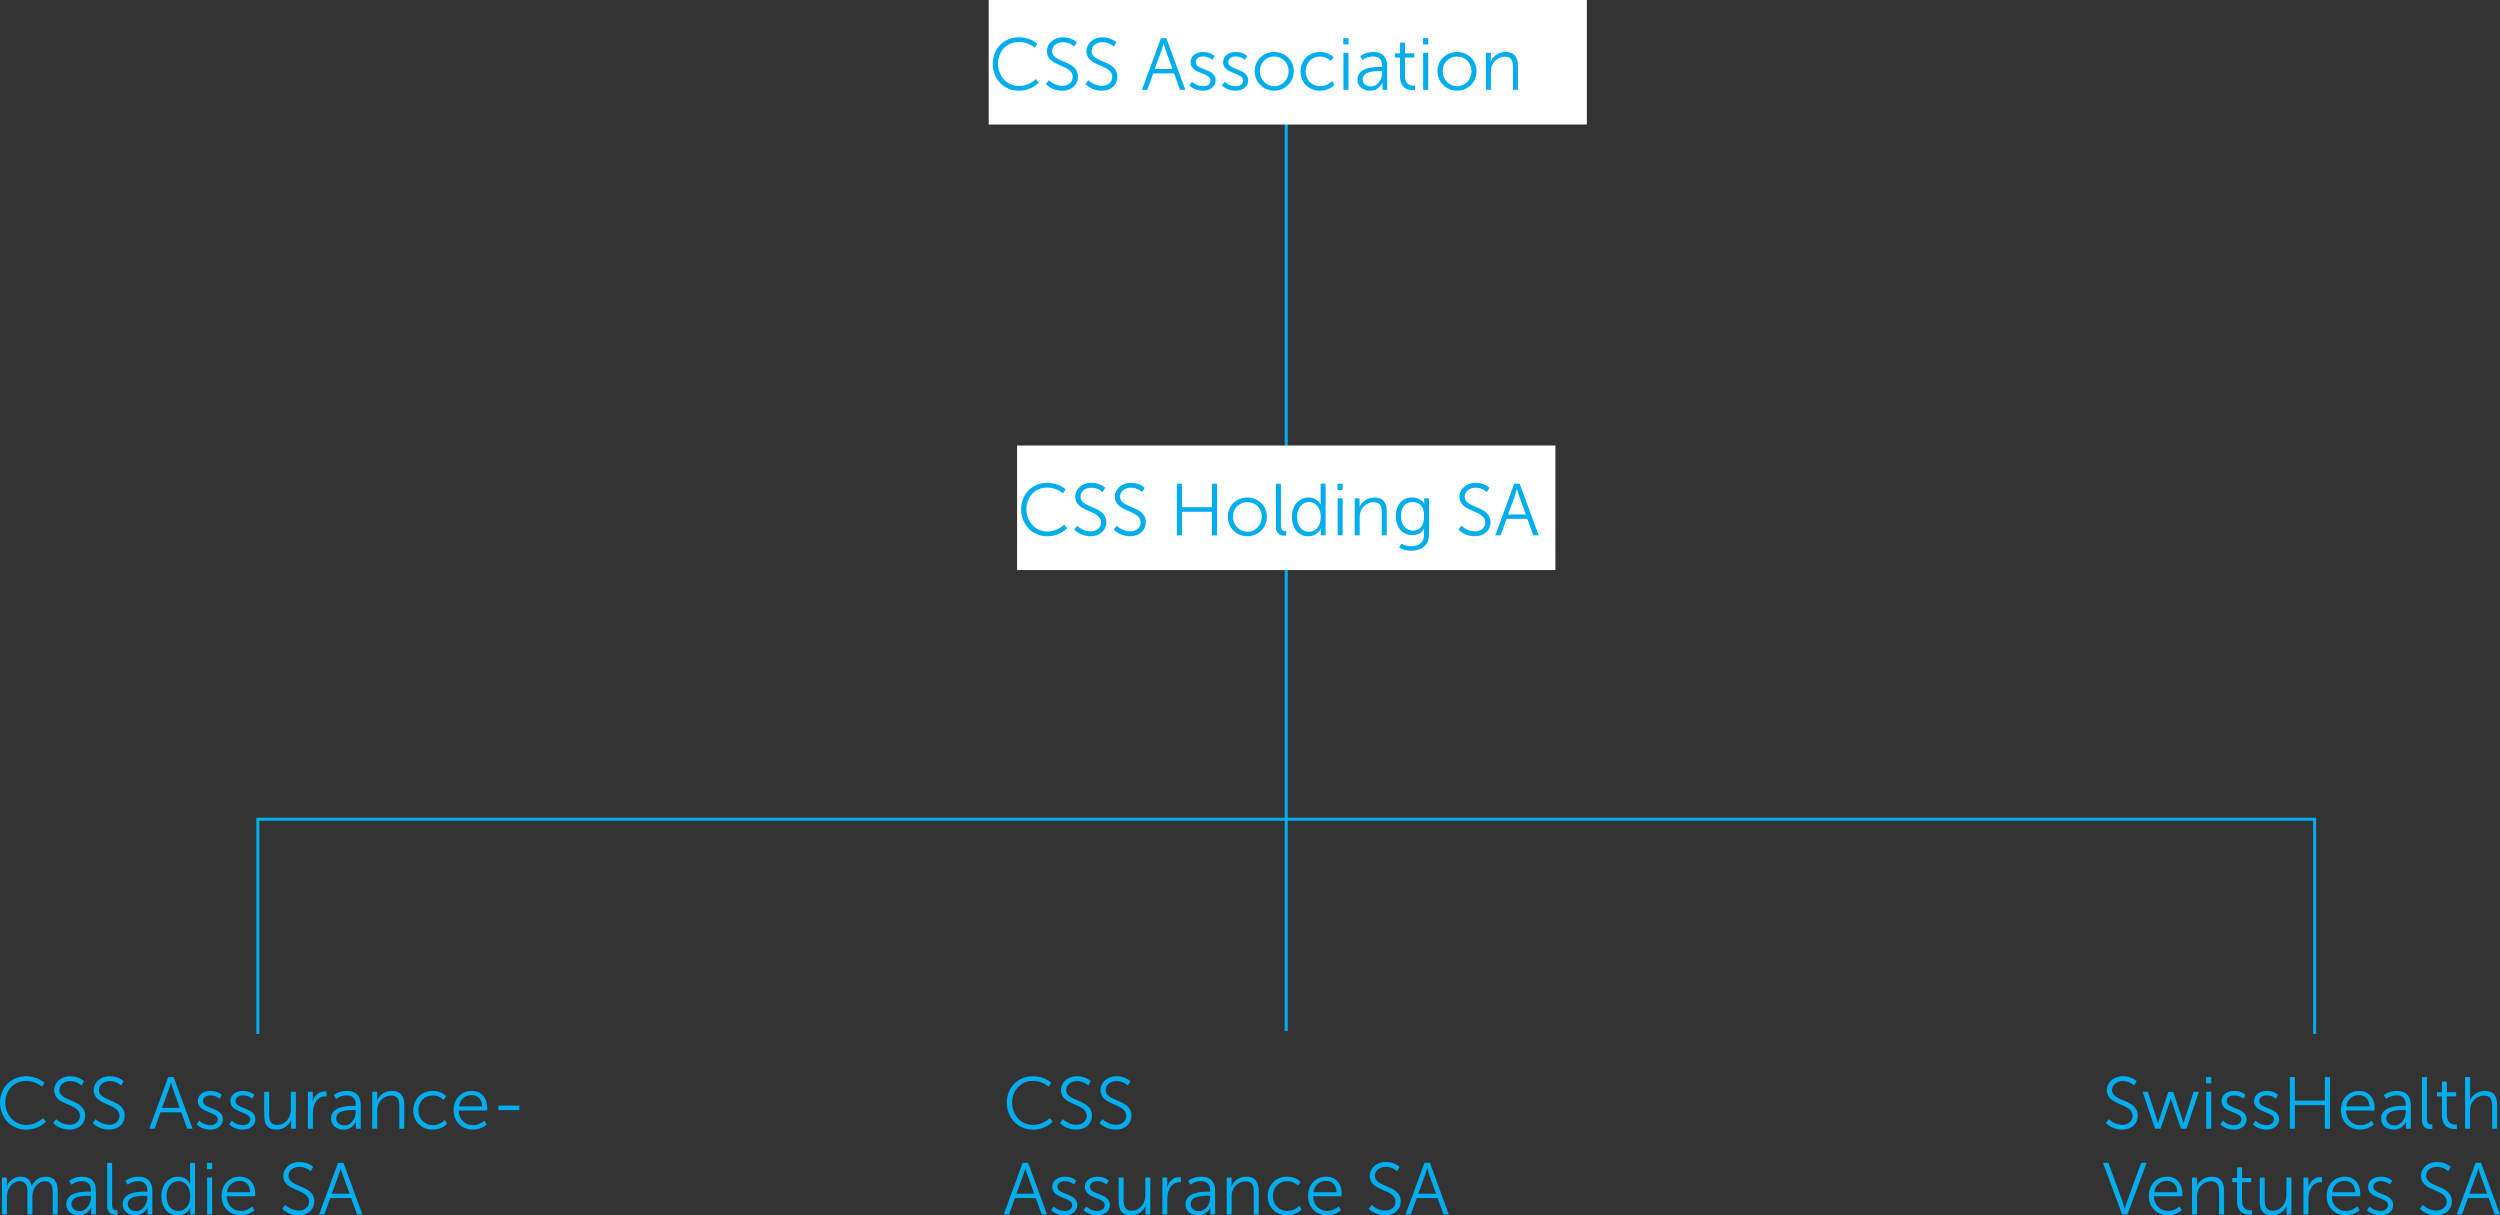 <svg xmlns="http://www.w3.org/2000/svg" id="a" viewBox="0 0 1013.28 492.61"><rect x="0" y="0" width="1013.28" height="492.61" fill="#333333" stroke="none"/><path d="M10.51,436.2c5,0,7.54,2.71,7.54,2.71l-1.1,1.52s-2.44-2.32-6.37-2.32c-4.91,0-8.43,3.81-8.43,8.76s3.51,9.08,8.49,9.08c4.23,0,6.79-2.8,6.79-2.8l1.19,1.46s-2.86,3.25-8.01,3.25c-6.2,0-10.6-4.86-10.6-10.96s4.53-10.69,10.51-10.69Z" style="fill:#00adee;"></path><path d="M22.75,453.59s2.17,2.29,5.48,2.29c2.29,0,4.17-1.37,4.17-3.63,0-5.27-10.45-3.93-10.45-10.42,0-3.01,2.65-5.63,6.52-5.63,3.63,0,5.6,2.03,5.6,2.03l-1.01,1.73s-1.85-1.79-4.59-1.79-4.41,1.76-4.41,3.6c0,4.97,10.45,3.54,10.45,10.42,0,3.13-2.41,5.66-6.34,5.66-4.29,0-6.64-2.68-6.64-2.68l1.22-1.58Z" style="fill:#00adee;"></path><path d="M38.78,453.59s2.17,2.29,5.48,2.29c2.29,0,4.17-1.37,4.17-3.63,0-5.27-10.45-3.93-10.45-10.42,0-3.01,2.65-5.63,6.52-5.63,3.63,0,5.6,2.03,5.6,2.03l-1.01,1.73s-1.85-1.79-4.59-1.79-4.41,1.76-4.41,3.6c0,4.97,10.45,3.54,10.45,10.42,0,3.13-2.41,5.66-6.34,5.66-4.29,0-6.64-2.68-6.64-2.68l1.22-1.58Z" style="fill:#00adee;"></path><path d="M73.48,450.83h-8.43l-2.38,6.67h-2.17l7.68-20.94h2.2l7.68,20.94h-2.17l-2.41-6.67ZM69.25,438.73s-.45,1.73-.8,2.71l-2.8,7.6h7.21l-2.74-7.6c-.36-.98-.8-2.71-.8-2.71h-.06Z" style="fill:#00adee;"></path><path d="M80.77,454.22s1.67,1.82,4.47,1.82c1.61,0,3.01-.8,3.01-2.38,0-3.28-8.07-2.47-8.07-7.36,0-2.68,2.41-4.14,5.12-4.14,3.16,0,4.62,1.64,4.62,1.64l-.92,1.55s-1.28-1.37-3.75-1.37c-1.52,0-2.98.66-2.98,2.32,0,3.31,8.07,2.41,8.07,7.36,0,2.44-2.11,4.2-5.12,4.2-3.63,0-5.54-2.17-5.54-2.17l1.1-1.46Z" style="fill:#00adee;"></path><path d="M93.96,454.22s1.67,1.82,4.47,1.82c1.61,0,3.01-.8,3.01-2.38,0-3.28-8.07-2.47-8.07-7.36,0-2.68,2.41-4.14,5.12-4.14,3.16,0,4.62,1.64,4.62,1.64l-.92,1.55s-1.28-1.37-3.75-1.37c-1.52,0-2.98.66-2.98,2.32,0,3.31,8.07,2.41,8.07,7.36,0,2.44-2.11,4.2-5.12,4.2-3.63,0-5.54-2.17-5.54-2.17l1.1-1.46Z" style="fill:#00adee;"></path><path d="M107.07,442.51h2.03v9c0,2.35.36,4.44,3.25,4.44,3.43,0,5.54-3.01,5.54-6.25v-7.18h2.03v14.98h-1.97v-2.23c0-.65.06-1.19.06-1.19h-.06c-.6,1.46-2.56,3.78-5.87,3.78-3.51,0-5-1.91-5-5.81v-9.53Z" style="fill:#00adee;"></path><path d="M124.79,442.51h2v2.65c0,.66-.06,1.19-.06,1.19h.06c.71-2.26,2.38-3.99,4.74-3.99.42,0,.8.09.8.09v2s-.36-.06-.74-.06c-2.11,0-3.69,1.67-4.35,3.87-.3.95-.42,1.97-.42,2.92v6.31h-2.03v-14.98Z" style="fill:#00adee;"></path><path d="M143.35,448.23h.83v-.39c0-2.89-1.58-3.87-3.72-3.87-2.47,0-4.23,1.43-4.23,1.43l-.95-1.55s1.97-1.7,5.33-1.7c3.6,0,5.6,2,5.6,5.75v9.59h-1.94v-1.64c0-.74.06-1.25.06-1.25h-.06s-1.25,3.25-5,3.25c-2.5,0-5.09-1.46-5.09-4.44,0-5.06,6.58-5.18,9.17-5.18ZM139.59,456.13c2.86,0,4.59-2.98,4.59-5.57v-.66h-.86c-2.35,0-7.06.09-7.06,3.4,0,1.4,1.1,2.83,3.34,2.83Z" style="fill:#00adee;"></path><path d="M150.88,442.51h2v2.23c0,.66-.06,1.19-.06,1.19h.06c.54-1.37,2.44-3.78,5.99-3.78s5,2.12,5,5.81v9.53h-2.03v-9c0-2.35-.36-4.44-3.25-4.44-2.56,0-4.77,1.76-5.45,4.23-.18.62-.24,1.31-.24,2.03v7.18h-2.03v-14.98Z" style="fill:#00adee;"></path><path d="M175.36,442.16c3.66,0,5.48,2.14,5.48,2.14l-1.04,1.52s-1.67-1.82-4.38-1.82c-3.28,0-5.84,2.44-5.84,6.02s2.59,6.02,5.9,6.02c3.04,0,4.8-2.12,4.8-2.12l.92,1.58s-2.03,2.35-5.84,2.35c-4.44,0-7.86-3.19-7.86-7.83s3.46-7.86,7.86-7.86Z" style="fill:#00adee;"></path><path d="M191.24,442.16c4.14,0,6.25,3.19,6.25,6.91,0,.36-.06,1.04-.06,1.04h-11.5c.09,3.84,2.71,5.93,5.81,5.93,2.74,0,4.56-1.82,4.56-1.82l.92,1.55s-2.17,2.08-5.54,2.08c-4.47,0-7.83-3.22-7.83-7.83,0-4.91,3.34-7.86,7.39-7.86ZM195.44,448.44c-.12-3.13-2.03-4.59-4.26-4.59-2.5,0-4.68,1.58-5.15,4.59h9.41Z" style="fill:#00adee;"></path><path d="M202.02,448.11h8.46v1.85h-8.46v-1.85Z" style="fill:#00adee;"></path><path d="M.8,477.28h1.99v2.23c0,.65-.06,1.19-.06,1.19h.06c.71-2.02,3.1-3.78,5.42-3.78,2.77,0,4.2,1.28,4.64,3.75h.06c.8-2.02,2.98-3.75,5.51-3.75,3.63,0,4.97,2.11,4.97,5.8v9.53h-2.02v-9.02c0-2.44-.51-4.47-3.24-4.47-2.29,0-4.17,2.02-4.73,4.23-.21.65-.27,1.37-.27,2.17v7.08h-2.02v-9.02c0-2.26-.33-4.47-3.16-4.47-2.44,0-4.29,2.11-4.91,4.41-.15.63-.21,1.31-.21,1.99v7.08H.8v-14.97ZM36.03,483h.83v-.39c0-2.89-1.58-3.87-3.72-3.87-2.47,0-4.23,1.43-4.23,1.43l-.95-1.55s1.96-1.7,5.33-1.7c3.6,0,5.6,1.99,5.6,5.74v9.58h-1.93v-1.64c0-.74.06-1.25.06-1.25h-.06s-1.25,3.24-5,3.24c-2.5,0-5.09-1.46-5.09-4.44,0-5.06,6.58-5.18,9.17-5.18ZM32.28,490.88c2.86,0,4.58-2.98,4.58-5.57v-.65h-.86c-2.35,0-7.05.09-7.05,3.39,0,1.4,1.1,2.83,3.33,2.83ZM43.42,471.33h2.02v16.94c0,1.96.89,2.26,1.67,2.26.27,0,.51-.03.51-.03v1.82s-.36.06-.74.06c-1.25,0-3.45-.39-3.45-3.66v-17.38ZM58.88,483h.83v-.39c0-2.89-1.58-3.87-3.72-3.87-2.47,0-4.23,1.43-4.23,1.43l-.95-1.55s1.96-1.7,5.33-1.7c3.6,0,5.6,1.99,5.6,5.74v9.58h-1.93v-1.64c0-.74.06-1.25.06-1.25h-.06s-1.25,3.24-5,3.24c-2.5,0-5.09-1.46-5.09-4.44,0-5.06,6.58-5.18,9.17-5.18ZM55.12,490.88c2.86,0,4.58-2.98,4.58-5.57v-.65h-.86c-2.35,0-7.05.09-7.05,3.39,0,1.4,1.1,2.83,3.33,2.83ZM72.16,476.92c3.63,0,4.88,2.83,4.88,2.83h.06s-.06-.51-.06-1.13v-7.29h2.02v20.93h-1.96v-1.58c0-.65.06-1.07.06-1.07h-.06s-1.22,3.01-5.15,3.01-6.52-3.21-6.52-7.86,2.8-7.83,6.73-7.83ZM72.25,490.79c2.5,0,4.85-1.79,4.85-6.04,0-3.04-1.55-6.01-4.76-6.01-2.65,0-4.82,2.23-4.82,6.01s1.93,6.04,4.73,6.04ZM83.9,471.33h2.11v2.53h-2.11v-2.53ZM83.96,477.28h2.02v14.97h-2.02v-14.97ZM97.21,476.92c4.14,0,6.25,3.19,6.25,6.91,0,.36-.06,1.04-.06,1.04h-11.49c.09,3.84,2.71,5.92,5.8,5.92,2.74,0,4.55-1.82,4.55-1.82l.92,1.55s-2.17,2.08-5.54,2.08c-4.47,0-7.83-3.21-7.83-7.83,0-4.91,3.33-7.86,7.38-7.86ZM101.4,483.2c-.12-3.13-2.02-4.58-4.26-4.58-2.5,0-4.67,1.58-5.15,4.58h9.41ZM115.62,488.35s2.17,2.29,5.48,2.29c2.29,0,4.17-1.37,4.17-3.63,0-5.27-10.45-3.93-10.45-10.42,0-3.01,2.65-5.63,6.52-5.63,3.63,0,5.6,2.02,5.6,2.02l-1.01,1.73s-1.85-1.79-4.58-1.79-4.41,1.76-4.41,3.6c0,4.97,10.45,3.54,10.45,10.42,0,3.13-2.41,5.66-6.34,5.66-4.29,0-6.64-2.68-6.64-2.68l1.22-1.58ZM142.3,485.58h-8.42l-2.38,6.67h-2.17l7.68-20.93h2.2l7.68,20.93h-2.17l-2.41-6.67ZM138.07,473.5s-.45,1.73-.8,2.71l-2.8,7.59h7.2l-2.74-7.59c-.36-.98-.8-2.71-.8-2.71h-.06Z" style="fill:#00adee;"></path><path d="M418.57,436.2c5,0,7.54,2.71,7.54,2.71l-1.1,1.52s-2.44-2.32-6.37-2.32c-4.91,0-8.43,3.81-8.43,8.76s3.52,9.08,8.49,9.08c4.23,0,6.79-2.8,6.79-2.8l1.19,1.46s-2.86,3.25-8.01,3.25c-6.2,0-10.6-4.86-10.6-10.96s4.53-10.69,10.51-10.69Z" style="fill:#00adee;"></path><path d="M430.81,453.59s2.17,2.29,5.48,2.29c2.29,0,4.17-1.37,4.17-3.63,0-5.27-10.45-3.93-10.45-10.42,0-3.01,2.65-5.63,6.52-5.63,3.63,0,5.6,2.03,5.6,2.03l-1.01,1.73s-1.85-1.79-4.59-1.79-4.41,1.76-4.41,3.6c0,4.97,10.46,3.54,10.46,10.42,0,3.13-2.41,5.66-6.34,5.66-4.29,0-6.64-2.68-6.64-2.68l1.22-1.58Z" style="fill:#00adee;"></path><path d="M446.84,453.59s2.17,2.29,5.48,2.29c2.29,0,4.17-1.37,4.17-3.63,0-5.27-10.45-3.93-10.45-10.42,0-3.01,2.65-5.63,6.52-5.63,3.63,0,5.6,2.03,5.6,2.03l-1.01,1.73s-1.85-1.79-4.59-1.79-4.41,1.76-4.41,3.6c0,4.97,10.46,3.54,10.46,10.42,0,3.13-2.41,5.66-6.34,5.66-4.29,0-6.64-2.68-6.64-2.68l1.22-1.58Z" style="fill:#00adee;"></path><path d="M419.79,485.58h-8.43l-2.38,6.67h-2.17l7.68-20.94h2.21l7.68,20.94h-2.17l-2.41-6.67ZM415.56,473.49s-.45,1.73-.8,2.71l-2.8,7.6h7.21l-2.74-7.6c-.36-.98-.8-2.71-.8-2.71h-.06Z" style="fill:#00adee;"></path><path d="M427.09,488.98s1.67,1.82,4.47,1.82c1.61,0,3.01-.8,3.01-2.38,0-3.28-8.07-2.47-8.07-7.36,0-2.68,2.41-4.14,5.12-4.14,3.16,0,4.62,1.64,4.62,1.64l-.92,1.55s-1.28-1.37-3.75-1.37c-1.52,0-2.98.66-2.98,2.32,0,3.31,8.07,2.41,8.07,7.36,0,2.44-2.12,4.2-5.12,4.2-3.63,0-5.54-2.17-5.54-2.17l1.1-1.46Z" style="fill:#00adee;"></path><path d="M440.28,488.98s1.67,1.82,4.47,1.82c1.61,0,3.01-.8,3.01-2.38,0-3.28-8.07-2.47-8.07-7.36,0-2.68,2.41-4.14,5.12-4.14,3.16,0,4.62,1.64,4.62,1.64l-.92,1.55s-1.28-1.37-3.75-1.37c-1.52,0-2.98.66-2.98,2.32,0,3.31,8.07,2.41,8.07,7.36,0,2.44-2.12,4.2-5.12,4.2-3.63,0-5.54-2.17-5.54-2.17l1.1-1.46Z" style="fill:#00adee;"></path><path d="M453.39,477.27h2.03v9c0,2.35.36,4.44,3.25,4.44,3.43,0,5.54-3.01,5.54-6.25v-7.18h2.03v14.98h-1.97v-2.23c0-.65.06-1.19.06-1.19h-.06c-.6,1.46-2.56,3.78-5.87,3.78-3.52,0-5-1.91-5-5.81v-9.53Z" style="fill:#00adee;"></path><path d="M471.11,477.27h2v2.65c0,.66-.06,1.19-.06,1.19h.06c.71-2.26,2.38-3.99,4.74-3.99.42,0,.8.09.8.09v2s-.36-.06-.74-.06c-2.12,0-3.69,1.67-4.35,3.87-.3.95-.42,1.97-.42,2.92v6.31h-2.03v-14.98Z" style="fill:#00adee;"></path><path d="M489.66,482.99h.83v-.39c0-2.89-1.58-3.87-3.72-3.87-2.47,0-4.23,1.43-4.23,1.43l-.95-1.55s1.97-1.7,5.33-1.7c3.6,0,5.6,2,5.6,5.75v9.59h-1.94v-1.64c0-.74.06-1.25.06-1.25h-.06s-1.25,3.25-5,3.25c-2.5,0-5.09-1.46-5.09-4.44,0-5.06,6.58-5.18,9.17-5.18ZM485.91,490.88c2.86,0,4.59-2.98,4.59-5.57v-.66h-.86c-2.35,0-7.06.09-7.06,3.4,0,1.4,1.1,2.83,3.34,2.83Z" style="fill:#00adee;"></path><path d="M497.2,477.27h2v2.23c0,.66-.06,1.19-.06,1.19h.06c.54-1.37,2.44-3.78,5.99-3.78s5,2.12,5,5.81v9.53h-2.03v-9c0-2.35-.36-4.44-3.25-4.44-2.56,0-4.77,1.76-5.45,4.23-.18.62-.24,1.31-.24,2.03v7.18h-2.03v-14.98Z" style="fill:#00adee;"></path><path d="M521.68,476.91c3.66,0,5.48,2.14,5.48,2.14l-1.04,1.52s-1.67-1.82-4.38-1.82c-3.28,0-5.84,2.44-5.84,6.02s2.59,6.02,5.9,6.02c3.04,0,4.8-2.12,4.8-2.12l.92,1.58s-2.03,2.35-5.84,2.35c-4.44,0-7.86-3.19-7.86-7.83s3.46-7.86,7.86-7.86Z" style="fill:#00adee;"></path><path d="M537.55,476.91c4.14,0,6.25,3.19,6.25,6.91,0,.36-.06,1.04-.06,1.04h-11.5c.09,3.84,2.71,5.93,5.81,5.93,2.74,0,4.56-1.82,4.56-1.82l.92,1.55s-2.17,2.08-5.54,2.08c-4.47,0-7.83-3.22-7.83-7.83,0-4.91,3.34-7.86,7.39-7.86ZM541.75,483.2c-.12-3.13-2.03-4.59-4.26-4.59-2.5,0-4.68,1.58-5.15,4.59h9.41Z" style="fill:#00adee;"></path><path d="M555.96,488.35s2.17,2.29,5.48,2.29c2.29,0,4.17-1.37,4.17-3.63,0-5.27-10.45-3.93-10.45-10.42,0-3.01,2.65-5.63,6.52-5.63,3.63,0,5.6,2.03,5.6,2.03l-1.01,1.73s-1.85-1.79-4.59-1.79-4.41,1.76-4.41,3.6c0,4.97,10.46,3.54,10.46,10.42,0,3.13-2.41,5.66-6.34,5.66-4.29,0-6.64-2.68-6.64-2.68l1.22-1.58Z" style="fill:#00adee;"></path><path d="M582.65,485.58h-8.43l-2.38,6.67h-2.17l7.68-20.94h2.21l7.68,20.94h-2.17l-2.41-6.67ZM578.42,473.49s-.45,1.73-.8,2.71l-2.8,7.6h7.21l-2.74-7.6c-.36-.98-.8-2.71-.8-2.71h-.06Z" style="fill:#00adee;"></path><path d="M854.71,453.59s2.17,2.29,5.48,2.29c2.29,0,4.17-1.37,4.17-3.63,0-5.27-10.45-3.93-10.45-10.42,0-3.01,2.65-5.63,6.52-5.63,3.63,0,5.6,2.03,5.6,2.03l-1.01,1.73s-1.85-1.79-4.59-1.79-4.41,1.76-4.41,3.6c0,4.97,10.46,3.54,10.46,10.42,0,3.13-2.41,5.66-6.34,5.66-4.29,0-6.64-2.68-6.64-2.68l1.22-1.58Z" style="fill:#00adee;"></path><path d="M868.42,442.51h2.14l3.63,11.17c.24.71.45,1.61.45,1.61h.06s.21-.89.45-1.61l3.69-11.11h2l3.69,11.11c.24.71.45,1.61.45,1.61h.06s.21-.86.45-1.61l3.63-11.17h2.14l-5.06,14.98h-2.2l-3.66-10.66c-.27-.75-.48-1.61-.48-1.61h-.06s-.21.86-.45,1.61l-3.66,10.66h-2.21l-5.06-14.98Z" style="fill:#00adee;"></path><path d="M894.15,436.56h2.11v2.53h-2.11v-2.53ZM894.21,442.51h2.03v14.98h-2.03v-14.98Z" style="fill:#00adee;"></path><path d="M901,454.22s1.67,1.82,4.47,1.82c1.61,0,3.01-.8,3.01-2.38,0-3.28-8.07-2.47-8.07-7.36,0-2.68,2.41-4.14,5.12-4.14,3.16,0,4.62,1.64,4.62,1.64l-.92,1.55s-1.28-1.37-3.75-1.37c-1.52,0-2.98.66-2.98,2.32,0,3.31,8.07,2.41,8.07,7.36,0,2.44-2.11,4.2-5.12,4.2-3.63,0-5.54-2.17-5.54-2.17l1.1-1.46Z" style="fill:#00adee;"></path><path d="M914.19,454.22s1.67,1.82,4.47,1.82c1.61,0,3.01-.8,3.01-2.38,0-3.28-8.07-2.47-8.07-7.36,0-2.68,2.41-4.14,5.12-4.14,3.16,0,4.62,1.64,4.62,1.64l-.92,1.55s-1.28-1.37-3.75-1.37c-1.52,0-2.98.66-2.98,2.32,0,3.31,8.07,2.41,8.07,7.36,0,2.44-2.11,4.2-5.12,4.2-3.63,0-5.54-2.17-5.54-2.17l1.1-1.46Z" style="fill:#00adee;"></path><path d="M928.1,436.56h2.05v9.53h12.15v-9.53h2.06v20.94h-2.06v-9.56h-12.15v9.56h-2.05v-20.94Z" style="fill:#00adee;"></path><path d="M956.19,442.16c4.14,0,6.26,3.19,6.26,6.91,0,.36-.06,1.04-.06,1.04h-11.5c.09,3.84,2.71,5.93,5.81,5.93,2.74,0,4.56-1.82,4.56-1.82l.92,1.55s-2.17,2.08-5.54,2.08c-4.47,0-7.83-3.22-7.83-7.83,0-4.91,3.34-7.86,7.39-7.86ZM960.39,448.44c-.12-3.13-2.03-4.59-4.26-4.59-2.5,0-4.68,1.58-5.15,4.59h9.41Z" style="fill:#00adee;"></path><path d="M974.26,448.23h.83v-.39c0-2.89-1.58-3.87-3.72-3.87-2.47,0-4.23,1.43-4.23,1.43l-.95-1.55s1.97-1.7,5.33-1.7c3.6,0,5.6,2,5.6,5.75v9.59h-1.94v-1.64c0-.74.06-1.25.06-1.25h-.06s-1.25,3.25-5,3.25c-2.5,0-5.09-1.46-5.09-4.44,0-5.06,6.58-5.18,9.17-5.18ZM970.51,456.13c2.86,0,4.59-2.98,4.59-5.57v-.66h-.86c-2.35,0-7.06.09-7.06,3.4,0,1.4,1.1,2.83,3.34,2.83Z" style="fill:#00adee;"></path><path d="M981.65,436.56h2.03v16.95c0,1.97.89,2.26,1.67,2.26.27,0,.51-.03.51-.03v1.82s-.36.06-.75.06c-1.25,0-3.46-.39-3.46-3.66v-17.39Z" style="fill:#00adee;"></path><path d="M989.72,444.39h-1.97v-1.7h2v-4.32h2v4.32h3.75v1.7h-3.75v7.45c0,3.51,2.23,3.96,3.37,3.96.42,0,.69-.06.69-.06v1.82s-.33.06-.86.06c-1.73,0-5.21-.57-5.21-5.57v-7.65Z" style="fill:#00adee;"></path><path d="M999.13,436.56h2.03v8.1c0,.69-.06,1.22-.06,1.22h.06c.57-1.43,2.56-3.72,5.96-3.72,3.69,0,5,2.12,5,5.81v9.53h-2.03v-9c0-2.35-.36-4.44-3.25-4.44-2.56,0-4.77,1.76-5.45,4.26-.18.6-.24,1.28-.24,2v7.18h-2.03v-20.94Z" style="fill:#00adee;"></path><path d="M852.36,471.31h2.2l5.81,15.91c.39,1.07.8,2.71.8,2.71h.06s.42-1.64.8-2.71l5.81-15.91h2.2l-7.77,20.94h-2.14l-7.77-20.94Z" style="fill:#00adee;"></path><path d="M878.33,476.91c4.14,0,6.25,3.19,6.25,6.91,0,.36-.06,1.04-.06,1.04h-11.5c.09,3.84,2.71,5.93,5.81,5.93,2.74,0,4.56-1.82,4.56-1.82l.92,1.55s-2.17,2.08-5.54,2.08c-4.47,0-7.83-3.22-7.83-7.83,0-4.91,3.34-7.86,7.39-7.86ZM882.53,483.2c-.12-3.13-2.03-4.59-4.26-4.59-2.5,0-4.68,1.58-5.15,4.59h9.41Z" style="fill:#00adee;"></path><path d="M888.46,477.27h2v2.23c0,.66-.06,1.19-.06,1.19h.06c.54-1.37,2.44-3.78,5.99-3.78s5,2.12,5,5.81v9.53h-2.03v-9c0-2.35-.36-4.44-3.25-4.44-2.56,0-4.77,1.76-5.45,4.23-.18.62-.24,1.31-.24,2.03v7.18h-2.03v-14.98Z" style="fill:#00adee;"></path><path d="M906.69,479.15h-1.96v-1.7h2v-4.32h2v4.32h3.75v1.7h-3.75v7.45c0,3.51,2.23,3.96,3.37,3.96.42,0,.68-.06.68-.06v1.82s-.33.06-.86.06c-1.73,0-5.21-.57-5.21-5.57v-7.65Z" style="fill:#00adee;"></path><path d="M915.89,477.27h2.03v9c0,2.35.36,4.44,3.25,4.44,3.42,0,5.54-3.01,5.54-6.25v-7.18h2.03v14.98h-1.97v-2.23c0-.65.06-1.19.06-1.19h-.06c-.6,1.46-2.56,3.78-5.87,3.78-3.51,0-5-1.91-5-5.81v-9.53Z" style="fill:#00adee;"></path><path d="M933.61,477.27h2v2.65c0,.66-.06,1.19-.06,1.19h.06c.71-2.26,2.38-3.99,4.74-3.99.42,0,.8.09.8.09v2s-.36-.06-.74-.06c-2.12,0-3.69,1.67-4.35,3.87-.3.95-.42,1.97-.42,2.92v6.31h-2.03v-14.98Z" style="fill:#00adee;"></path><path d="M950.41,476.91c4.14,0,6.25,3.19,6.25,6.91,0,.36-.06,1.04-.06,1.04h-11.5c.09,3.84,2.71,5.93,5.81,5.93,2.74,0,4.56-1.82,4.56-1.82l.92,1.55s-2.17,2.08-5.54,2.08c-4.47,0-7.83-3.22-7.83-7.83,0-4.91,3.34-7.86,7.39-7.86ZM954.61,483.2c-.12-3.13-2.03-4.59-4.26-4.59-2.5,0-4.68,1.58-5.15,4.59h9.41Z" style="fill:#00adee;"></path><path d="M960.41,488.98s1.67,1.82,4.47,1.82c1.61,0,3.01-.8,3.01-2.38,0-3.28-8.07-2.47-8.07-7.36,0-2.68,2.41-4.14,5.12-4.14,3.16,0,4.62,1.64,4.62,1.64l-.92,1.55s-1.28-1.37-3.75-1.37c-1.52,0-2.98.66-2.98,2.32,0,3.31,8.07,2.41,8.07,7.36,0,2.44-2.11,4.2-5.12,4.2-3.63,0-5.54-2.17-5.54-2.17l1.1-1.46Z" style="fill:#00adee;"></path><path d="M982.01,488.35s2.17,2.29,5.48,2.29c2.29,0,4.17-1.37,4.17-3.63,0-5.27-10.45-3.93-10.45-10.42,0-3.01,2.65-5.63,6.52-5.63,3.63,0,5.6,2.03,5.6,2.03l-1.01,1.73s-1.85-1.79-4.59-1.79-4.41,1.76-4.41,3.6c0,4.97,10.46,3.54,10.46,10.42,0,3.13-2.41,5.66-6.34,5.66-4.29,0-6.64-2.68-6.64-2.68l1.22-1.58Z" style="fill:#00adee;"></path><path d="M1008.69,485.58h-8.43l-2.38,6.67h-2.17l7.68-20.94h2.21l7.68,20.94h-2.17l-2.41-6.67ZM1004.46,473.49s-.45,1.73-.8,2.71l-2.8,7.6h7.21l-2.74-7.6c-.36-.98-.8-2.71-.8-2.71h-.06Z" style="fill:#00adee;"></path><polyline points="104.51 419.09 104.51 332.05 938.14 332.05 938.14 419.09" style="fill:none; stroke:#00adee; stroke-width:1.24px;"></polyline><line x1="521.32" y1="24.62" x2="521.32" y2="417.92" style="fill:none; stroke:#00adee; stroke-width:1.24px;"></line><rect x="400.72" width="242.44" height="50.48" style="fill:#fff;"></rect><path d="M412.88,15.11c5,0,7.54,2.71,7.54,2.71l-1.1,1.52s-2.44-2.32-6.37-2.32c-4.91,0-8.43,3.81-8.43,8.76s3.52,9.08,8.49,9.08c4.23,0,6.79-2.8,6.79-2.8l1.19,1.46s-2.86,3.25-8.01,3.25c-6.2,0-10.6-4.85-10.6-10.96s4.53-10.69,10.51-10.69Z" style="fill:#00adee;"></path><path d="M425.12,32.51s2.17,2.29,5.48,2.29c2.29,0,4.17-1.37,4.17-3.63,0-5.27-10.45-3.93-10.45-10.42,0-3.01,2.65-5.63,6.52-5.63,3.63,0,5.6,2.03,5.6,2.03l-1.01,1.73s-1.85-1.79-4.59-1.79-4.41,1.76-4.41,3.6c0,4.97,10.46,3.54,10.46,10.42,0,3.13-2.41,5.66-6.34,5.66-4.29,0-6.64-2.68-6.64-2.68l1.22-1.58Z" style="fill:#00adee;"></path><path d="M441.14,32.51s2.17,2.29,5.48,2.29c2.29,0,4.17-1.37,4.17-3.63,0-5.27-10.45-3.93-10.45-10.42,0-3.01,2.65-5.63,6.52-5.63,3.63,0,5.6,2.03,5.6,2.03l-1.01,1.73s-1.85-1.79-4.59-1.79-4.41,1.76-4.41,3.6c0,4.97,10.46,3.54,10.46,10.42,0,3.13-2.41,5.66-6.34,5.66-4.29,0-6.64-2.68-6.64-2.68l1.22-1.58Z" style="fill:#00adee;"></path><path d="M475.84,29.74h-8.43l-2.38,6.67h-2.17l7.68-20.94h2.21l7.68,20.94h-2.17l-2.41-6.67ZM471.61,17.65s-.45,1.73-.8,2.71l-2.8,7.6h7.21l-2.74-7.6c-.36-.98-.8-2.71-.8-2.71h-.06Z" style="fill:#00adee;"></path><path d="M483.13,33.13s1.67,1.82,4.47,1.82c1.61,0,3.01-.8,3.01-2.38,0-3.28-8.07-2.47-8.07-7.36,0-2.68,2.41-4.14,5.12-4.14,3.16,0,4.62,1.64,4.62,1.64l-.92,1.55s-1.28-1.37-3.75-1.37c-1.52,0-2.98.66-2.98,2.32,0,3.31,8.07,2.41,8.07,7.36,0,2.44-2.11,4.2-5.12,4.2-3.63,0-5.54-2.17-5.54-2.17l1.1-1.46Z" style="fill:#00adee;"></path><path d="M496.33,33.13s1.67,1.82,4.47,1.82c1.61,0,3.01-.8,3.01-2.38,0-3.28-8.07-2.47-8.07-7.36,0-2.68,2.41-4.14,5.12-4.14,3.16,0,4.62,1.64,4.62,1.64l-.92,1.55s-1.28-1.37-3.75-1.37c-1.52,0-2.98.66-2.98,2.32,0,3.31,8.07,2.41,8.07,7.36,0,2.44-2.11,4.2-5.12,4.2-3.63,0-5.54-2.17-5.54-2.17l1.1-1.46Z" style="fill:#00adee;"></path><path d="M516.46,21.07c4.38,0,7.92,3.34,7.92,7.77s-3.54,7.92-7.92,7.92-7.92-3.4-7.92-7.92,3.54-7.77,7.92-7.77ZM516.46,34.95c3.22,0,5.84-2.62,5.84-6.11s-2.62-5.93-5.84-5.93-5.84,2.53-5.84,5.93,2.62,6.11,5.84,6.11Z" style="fill:#00adee;"></path><path d="M534.99,21.07c3.66,0,5.48,2.14,5.48,2.14l-1.04,1.52s-1.67-1.82-4.38-1.82c-3.28,0-5.84,2.44-5.84,6.02s2.59,6.02,5.9,6.02c3.04,0,4.8-2.11,4.8-2.11l.92,1.58s-2.03,2.35-5.84,2.35c-4.44,0-7.86-3.19-7.86-7.83s3.46-7.86,7.86-7.86Z" style="fill:#00adee;"></path><path d="M544.46,15.47h2.12v2.53h-2.12v-2.53ZM544.52,21.43h2.03v14.98h-2.03v-14.98Z" style="fill:#00adee;"></path><path d="M559.38,27.15h.83v-.39c0-2.89-1.58-3.87-3.72-3.87-2.47,0-4.23,1.43-4.23,1.43l-.95-1.55s1.97-1.7,5.33-1.7c3.6,0,5.6,2,5.6,5.75v9.59h-1.94v-1.64c0-.74.06-1.25.06-1.25h-.06s-1.25,3.25-5,3.25c-2.5,0-5.09-1.46-5.09-4.44,0-5.06,6.58-5.18,9.17-5.18ZM555.63,35.04c2.86,0,4.59-2.98,4.59-5.57v-.66h-.86c-2.35,0-7.06.09-7.06,3.4,0,1.4,1.1,2.83,3.34,2.83Z" style="fill:#00adee;"></path><path d="M567.42,23.31h-1.97v-1.7h2v-4.32h2v4.32h3.75v1.7h-3.75v7.45c0,3.51,2.23,3.96,3.37,3.96.42,0,.69-.06.69-.06v1.82s-.33.06-.86.06c-1.73,0-5.21-.57-5.21-5.57v-7.65Z" style="fill:#00adee;"></path><path d="M576.77,15.47h2.12v2.53h-2.12v-2.53ZM576.83,21.43h2.03v14.98h-2.03v-14.98Z" style="fill:#00adee;"></path><path d="M590.56,21.07c4.38,0,7.92,3.34,7.92,7.77s-3.54,7.92-7.92,7.92-7.92-3.4-7.92-7.92,3.54-7.77,7.92-7.77ZM590.56,34.95c3.22,0,5.84-2.62,5.84-6.11s-2.62-5.93-5.84-5.93-5.84,2.53-5.84,5.93,2.62,6.11,5.84,6.11Z" style="fill:#00adee;"></path><path d="M602.27,21.43h2v2.23c0,.66-.06,1.19-.06,1.19h.06c.54-1.37,2.44-3.78,5.99-3.78s5,2.11,5,5.81v9.53h-2.03v-9c0-2.35-.36-4.44-3.25-4.44-2.56,0-4.77,1.76-5.45,4.23-.18.63-.24,1.31-.24,2.03v7.18h-2.03v-14.98Z" style="fill:#00adee;"></path><rect x="412.23" y="180.57" width="218.19" height="50.48" style="fill:#fff;"></rect><path d="M424.38,195.69c5,0,7.54,2.71,7.54,2.71l-1.1,1.52s-2.44-2.32-6.37-2.32c-4.91,0-8.43,3.81-8.43,8.76s3.52,9.08,8.49,9.08c4.23,0,6.79-2.8,6.79-2.8l1.19,1.46s-2.86,3.25-8.01,3.25c-6.2,0-10.6-4.85-10.6-10.96s4.53-10.69,10.51-10.69Z" style="fill:#00adee;"></path><path d="M436.62,213.08s2.17,2.29,5.48,2.29c2.29,0,4.17-1.37,4.17-3.63,0-5.27-10.45-3.93-10.45-10.42,0-3.01,2.65-5.63,6.52-5.63,3.63,0,5.6,2.03,5.6,2.03l-1.01,1.73s-1.85-1.79-4.59-1.79-4.41,1.76-4.41,3.6c0,4.97,10.46,3.54,10.46,10.42,0,3.13-2.41,5.66-6.34,5.66-4.29,0-6.64-2.68-6.64-2.68l1.22-1.58Z" style="fill:#00adee;"></path><path d="M452.65,213.08s2.17,2.29,5.48,2.29c2.29,0,4.17-1.37,4.17-3.63,0-5.27-10.45-3.93-10.45-10.42,0-3.01,2.65-5.63,6.52-5.63,3.63,0,5.6,2.03,5.6,2.03l-1.01,1.73s-1.85-1.79-4.59-1.79-4.41,1.76-4.41,3.6c0,4.97,10.46,3.54,10.46,10.42,0,3.13-2.41,5.66-6.34,5.66-4.29,0-6.64-2.68-6.64-2.68l1.22-1.58Z" style="fill:#00adee;"></path><path d="M477.01,196.05h2.05v9.53h12.15v-9.53h2.06v20.94h-2.06v-9.56h-12.15v9.56h-2.05v-20.94Z" style="fill:#00adee;"></path><path d="M505.57,201.65c4.38,0,7.92,3.34,7.92,7.77s-3.54,7.92-7.92,7.92-7.92-3.4-7.92-7.92,3.54-7.77,7.92-7.77ZM505.57,215.53c3.22,0,5.84-2.62,5.84-6.11s-2.62-5.93-5.84-5.93-5.84,2.53-5.84,5.93,2.62,6.11,5.84,6.11Z" style="fill:#00adee;"></path><path d="M517.13,196.05h2.03v16.95c0,1.97.89,2.26,1.67,2.26.27,0,.51-.03.51-.03v1.82s-.36.06-.74.06c-1.25,0-3.46-.39-3.46-3.66v-17.39Z" style="fill:#00adee;"></path><path d="M530.38,201.65c3.63,0,4.88,2.83,4.88,2.83h.06s-.06-.51-.06-1.13v-7.3h2.03v20.94h-1.97v-1.58c0-.66.06-1.07.06-1.07h-.06s-1.22,3.01-5.15,3.01-6.52-3.22-6.52-7.86,2.8-7.83,6.73-7.83ZM530.47,215.53c2.5,0,4.85-1.79,4.85-6.05,0-3.04-1.55-6.02-4.77-6.02-2.65,0-4.82,2.23-4.82,6.02s1.94,6.05,4.74,6.05Z" style="fill:#00adee;"></path><path d="M542.11,196.05h2.11v2.53h-2.11v-2.53ZM542.17,202h2.03v14.98h-2.03v-14.98Z" style="fill:#00adee;"></path><path d="M549.08,202h2v2.23c0,.66-.06,1.19-.06,1.19h.06c.54-1.37,2.44-3.78,5.99-3.78s5,2.11,5,5.81v9.53h-2.03v-9c0-2.35-.36-4.44-3.25-4.44-2.56,0-4.77,1.76-5.45,4.23-.18.63-.24,1.31-.24,2.03v7.18h-2.03v-14.98Z" style="fill:#00adee;"></path><path d="M571.93,221.42c2.92,0,5.24-1.37,5.24-4.71v-1.37c0-.57.06-1.07.06-1.07h-.06c-.89,1.67-2.41,2.62-4.74,2.62-4.02,0-6.67-3.19-6.67-7.68s2.47-7.57,6.49-7.57,4.95,2.5,4.95,2.5h.06s-.03-.18-.03-.51v-1.64h1.97v14.62c0,4.77-3.51,6.61-7.18,6.61-1.73,0-3.46-.45-4.91-1.19l.77-1.67s1.85,1.04,4.05,1.04ZM577.2,209.21c0-4.38-2.09-5.72-4.74-5.72-2.92,0-4.62,2.11-4.62,5.69s1.94,5.9,4.92,5.9c2.35,0,4.44-1.46,4.44-5.87Z" style="fill:#00adee;"></path><path d="M592.36,213.08s2.17,2.29,5.48,2.29c2.29,0,4.17-1.37,4.17-3.63,0-5.27-10.46-3.93-10.46-10.42,0-3.01,2.65-5.63,6.52-5.63,3.63,0,5.6,2.03,5.6,2.03l-1.01,1.73s-1.85-1.79-4.59-1.79-4.41,1.76-4.41,3.6c0,4.97,10.45,3.54,10.45,10.42,0,3.13-2.41,5.66-6.34,5.66-4.29,0-6.64-2.68-6.64-2.68l1.22-1.58Z" style="fill:#00adee;"></path><path d="M619.04,210.31h-8.43l-2.38,6.67h-2.17l7.69-20.94h2.2l7.69,20.94h-2.17l-2.41-6.67ZM614.81,198.22s-.45,1.73-.8,2.71l-2.8,7.6h7.21l-2.74-7.6c-.36-.98-.8-2.71-.8-2.71h-.06Z" style="fill:#00adee;"></path></svg>
